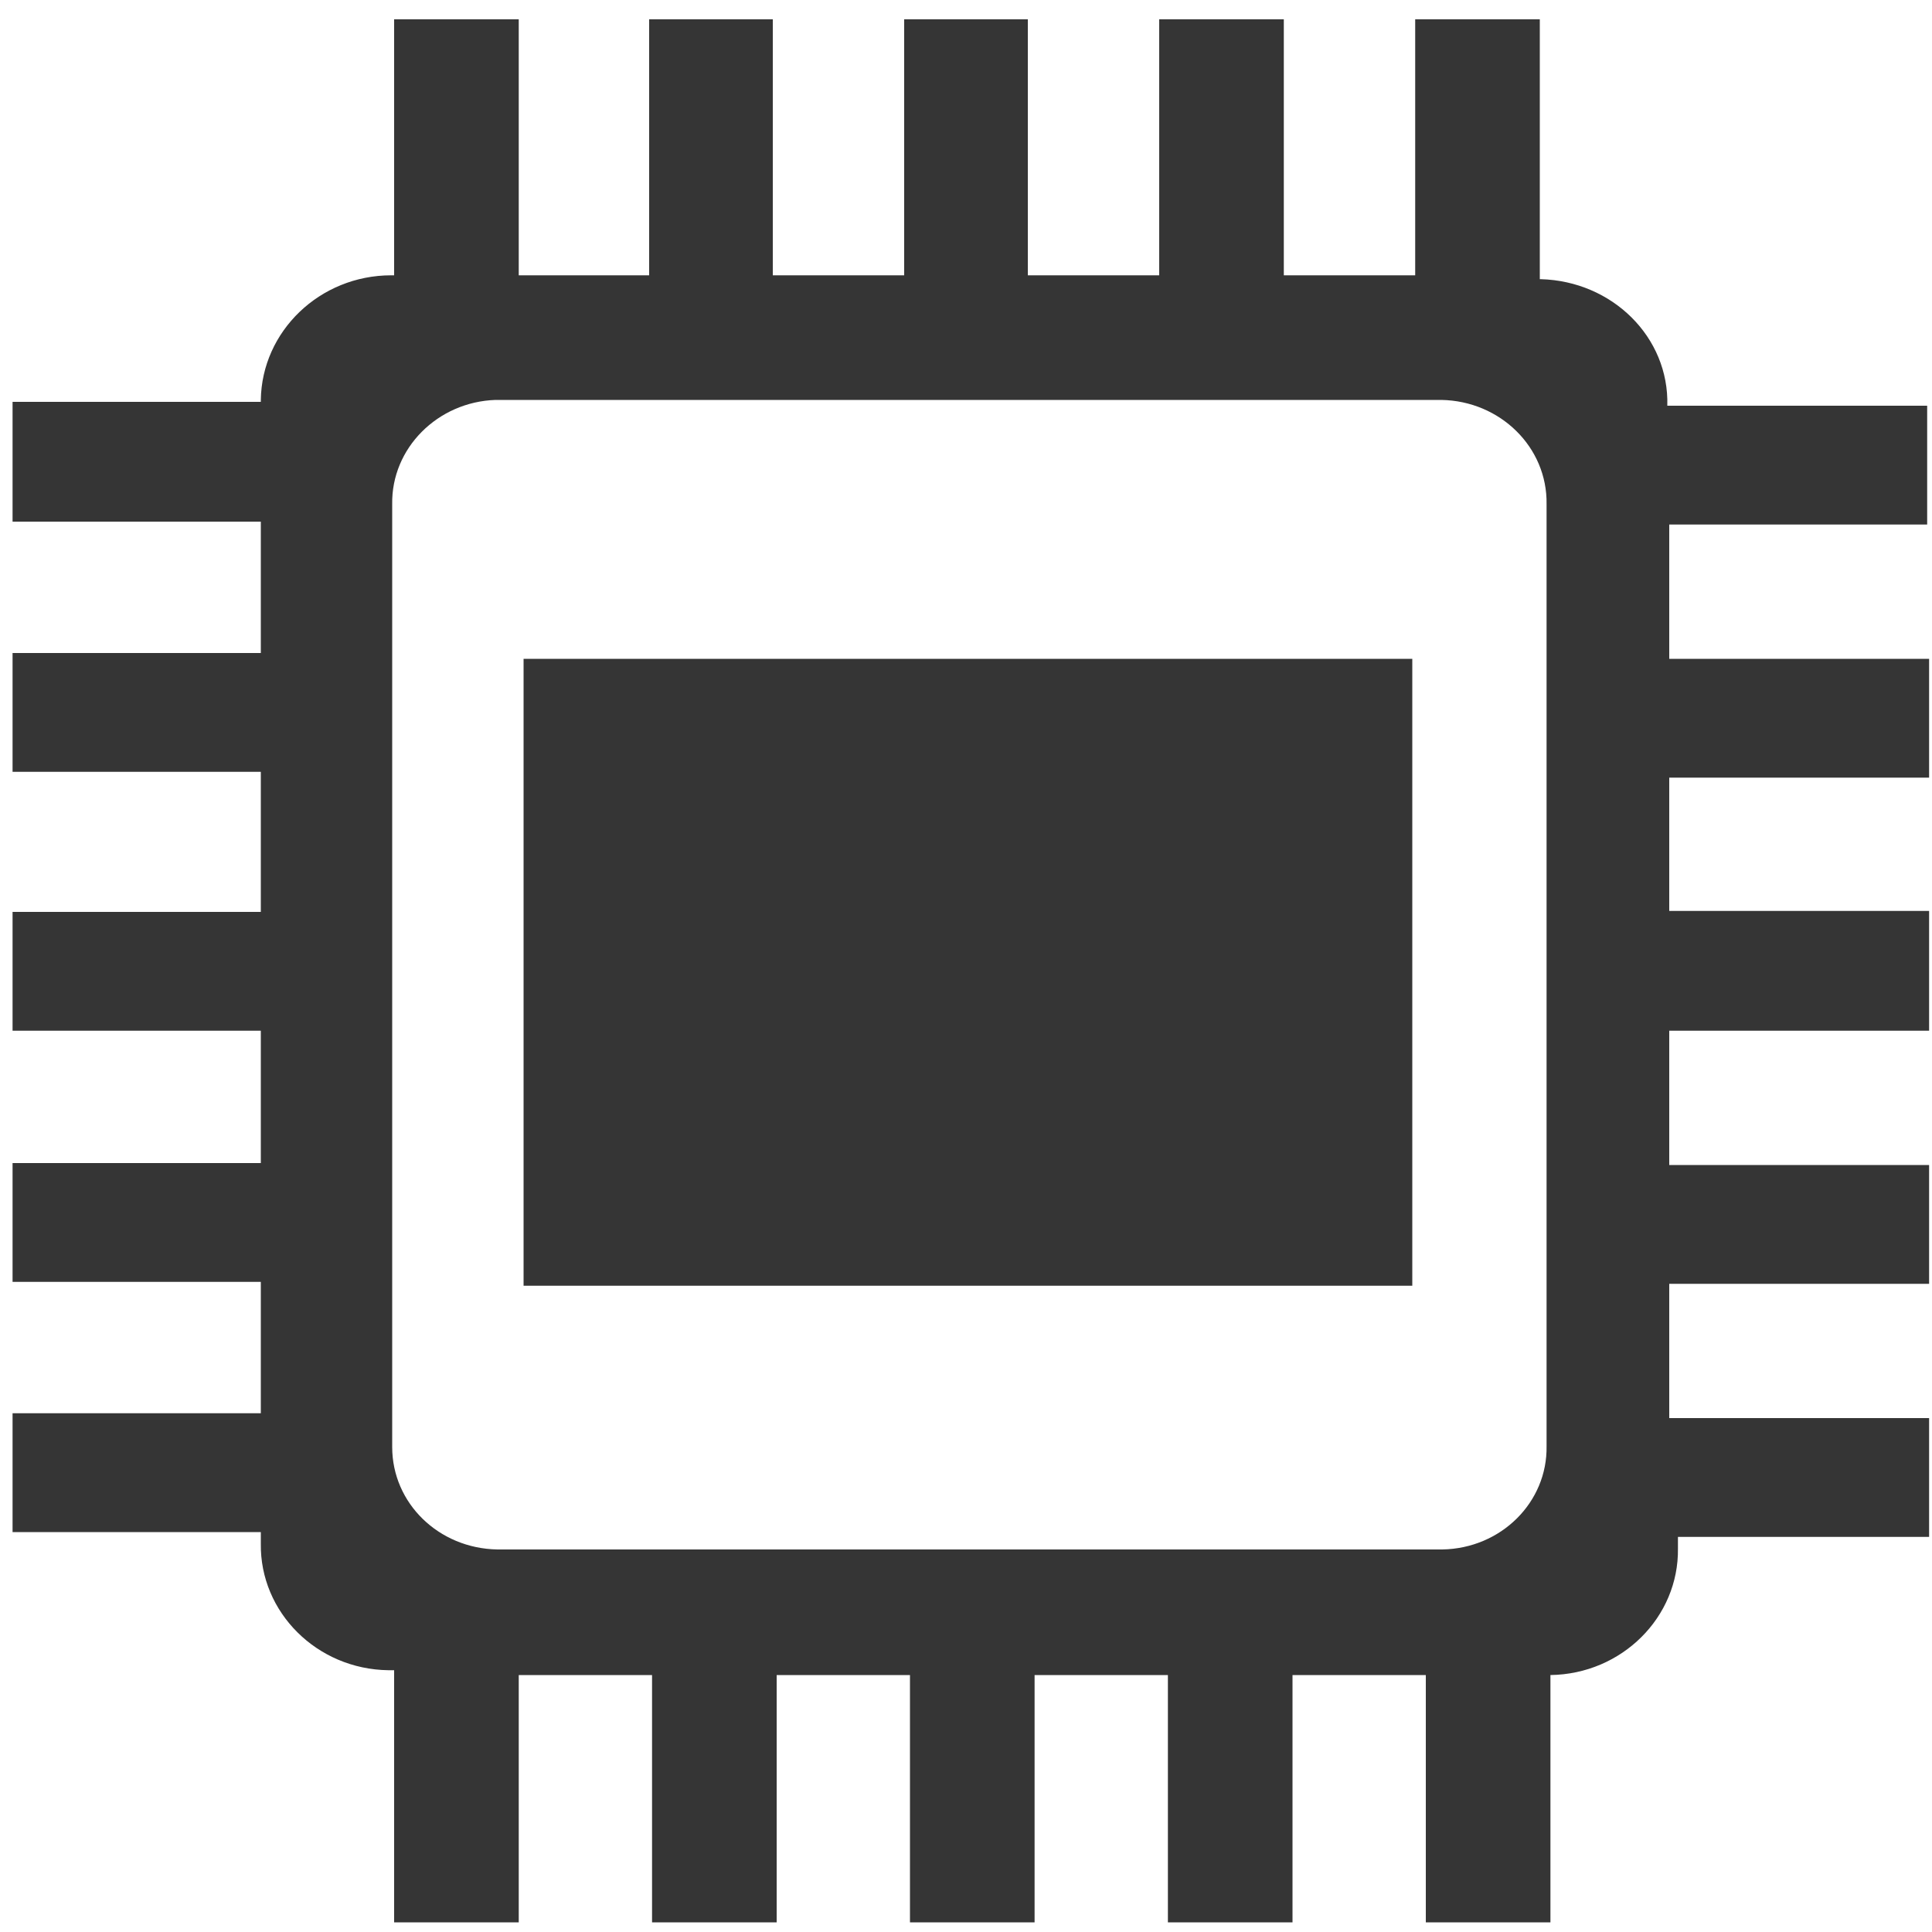 <?xml version="1.0" encoding="utf-8"?>
<!-- Generator: Adobe Illustrator 23.1.0, SVG Export Plug-In . SVG Version: 6.00 Build 0)  -->
<svg version="1.1" id="图层_1" xmlns="http://www.w3.org/2000/svg" xmlns:xlink="http://www.w3.org/1999/xlink" x="0px" y="0px"
	 viewBox="0 0 200 200" style="enable-background:new 0 0 200 200;" xml:space="preserve">
<style type="text/css">
	.st0{fill:#353535;}
</style>
<path class="st0" d="M160.1,149.7c0.1,5.8-4.7,10.6-10.8,10.7H51.5c-6.1-0.1-10.9-4.8-10.9-10.6V52.2c-0.1-5.8,4.7-10.6,10.7-10.8
	h97.9c6.1,0.1,11,4.9,10.9,10.8L160.1,149.7L160.1,149.7z M199.5,54.3V42h-26.9c0.2-7.1-5.7-12.9-13.1-13.1h-0.1V2h-12.9v26.5h-13.6
	V2H120v26.5h-13.6V2H93.6v26.5H80V2H67.2v26.5H53.7V2H40.8v26.5h-0.3c-7.4,0-13.4,5.8-13.5,12.9l0,0.2H1.3V54H27v13.6H1.3v12.3H27
	v14.5H1.3v12.3H27v13.7H1.3v12.3H27v13.6H1.3v12.3H27v1.2c-0.1,7.1,5.8,13,13.2,13.1h0.6V199h12.9v-25.6h13.8V199h12.9v-25.6h13.8
	V199h12.9v-25.6h13.8V199h12.9v-25.6h13.8V199h12.9v-25.6c7.4-0.1,13.3-6,13.2-13.1v-1.2h26v-12.3h-26.9v-13.9h26.9v-12.3h-26.9
	v-13.9h26.9V94.3h-26.9V80.5h26.9V68.2h-26.9V54.3L199.5,54.3L199.5,54.3L199.5,54.3z M67.4,120.2h13.4v-39H67.4L67.4,120.2
	L67.4,120.2z M54.2,133.1h92V68.2h-92L54.2,133.1L54.2,133.1z"/>
</svg>
